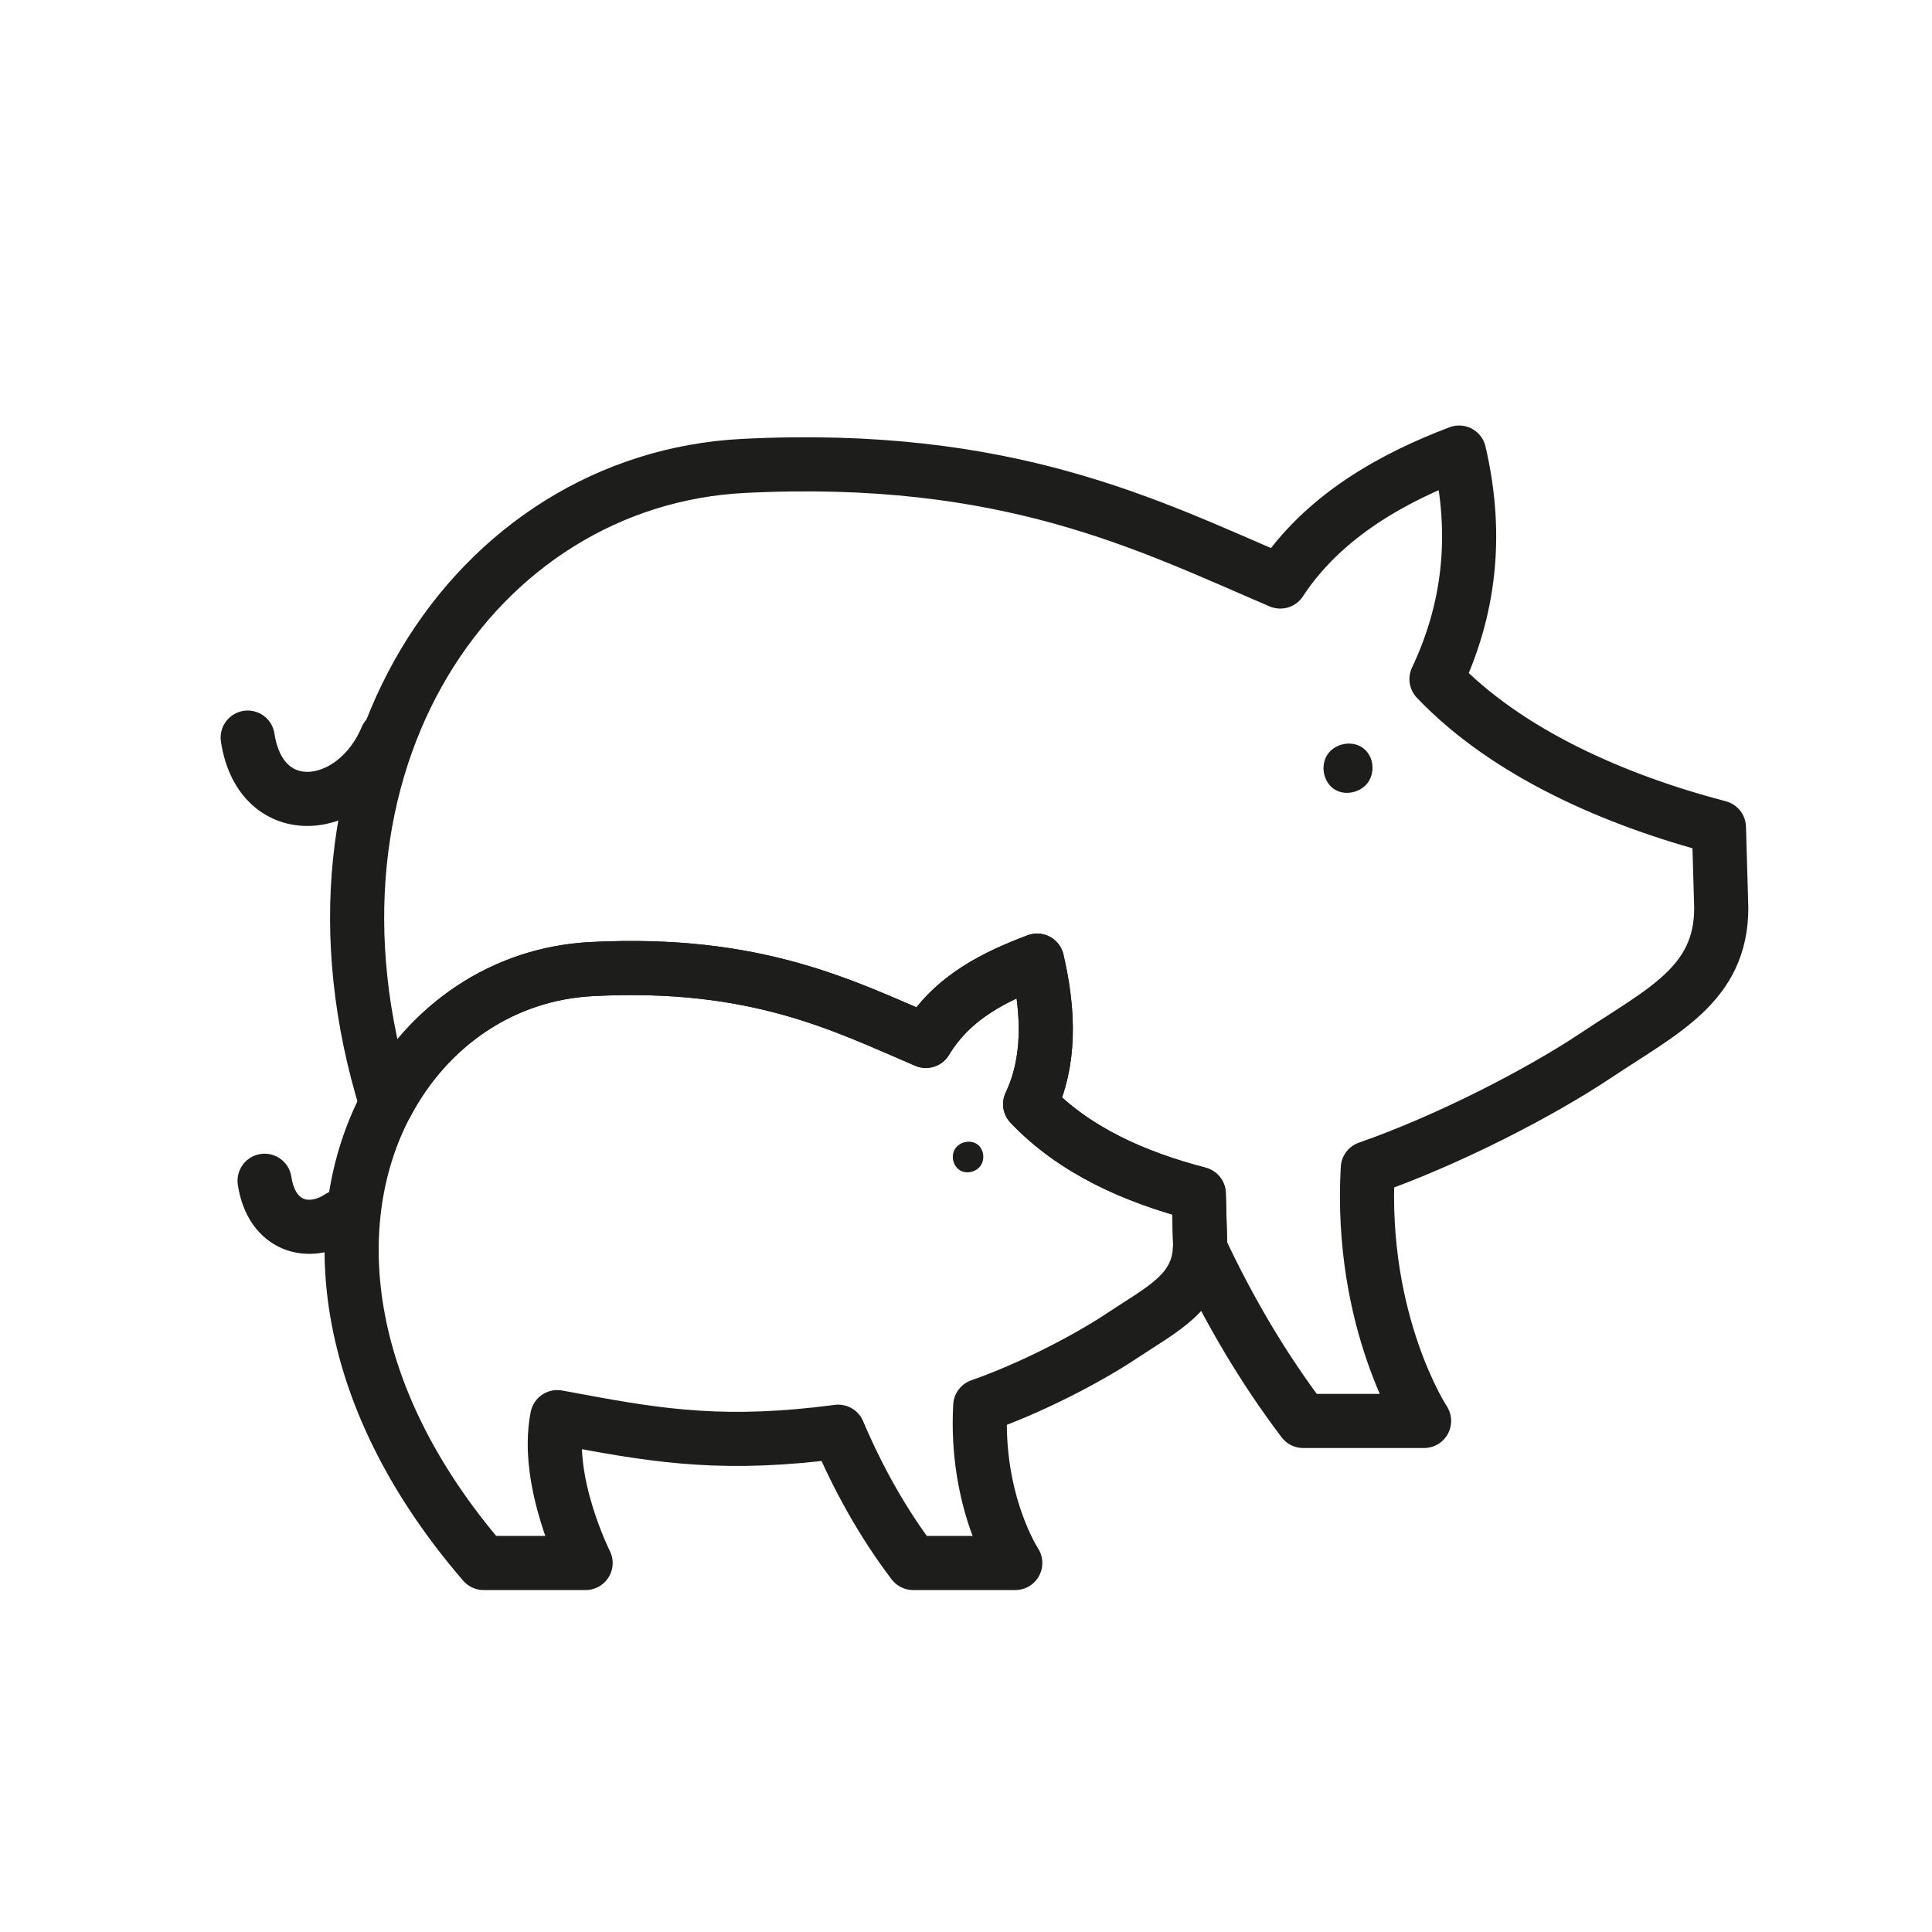 <?xml version="1.0" encoding="UTF-8"?> <svg xmlns="http://www.w3.org/2000/svg" id="Layer_1" viewBox="0 0 141.73 141.73"><defs><style>.cls-1{fill:none;stroke:#1d1d1b;stroke-linecap:round;stroke-linejoin:round;stroke-width:3.97px;}.cls-2{fill:#1d1d1b;}</style></defs><path class="cls-1" d="m28.36,54.11c-2.37,5.62-9.22,6.36-10.19,0"></path><path class="cls-1" d="m24.92,89.28c-2.2,1.45-4.99.77-5.51-2.66"></path><path class="cls-2" d="m98.01,57.97c.84.45,2.03.08,2.46-.76.47-.9.15-2.04-.7-2.47-.86-.44-2.02-.09-2.47.75-.46.87-.13,2.03.7,2.48Z"></path><path class="cls-1" d="m126.27,66.6c0,5.62-4.29,7.55-9.2,10.83-4.02,2.68-10.74,6.18-16.73,8.27-.63,11.33,4.13,18.54,4.13,18.54h-8.87c-2.99-3.94-5.51-8.27-7.57-12.68.01-.1.01-.2.01-.31l-.1-3.67c-4.69-1.22-9.13-3.18-12.37-6.58,1.46-3.07,1.41-6.67.51-10.53-2.97,1.13-6.18,2.61-8.16,5.89-6.02-2.57-12.43-5.89-24.5-5.27-6.49.33-12.01,4.1-15.07,9.89-7.75-24.96,6.46-45.79,26.18-46.8,19.41-.98,29.72,4.35,39.39,8.48,3.17-4.84,8.35-7.66,13.12-9.46,1.45,6.2.68,11.67-1.66,16.62,5.2,5.46,13.19,8.91,20.72,10.88l.17,5.9Z"></path><path class="cls-1" d="m88.04,91.25c0,.11,0,.21-.01.31-.15,3.26-2.75,4.45-5.71,6.42-2.5,1.67-6.68,3.85-10.41,5.15-.39,7.05,2.57,11.53,2.57,11.53h-7.49c-2.26-2.97-4.09-6.3-5.5-9.63-8.13,1.07-12.92.36-19.09-.79-.24-.04-.49-.09-.75-.14-.25-.04-.51-.09-.77-.14-.94,4.71,2.08,10.7,2.08,10.7h-7.48c-10.79-12.51-11.6-25.24-7.13-33.68,3.06-5.79,8.58-9.56,15.07-9.89,12.07-.62,18.48,2.7,24.5,5.27,1.98-3.28,5.19-4.76,8.16-5.89.9,3.86.95,7.46-.51,10.53,3.24,3.4,7.68,5.36,12.37,6.58l.1,3.67Z"></path><path class="cls-2" d="m70.47,85.88c.52.28,1.26.05,1.53-.47.29-.56.09-1.27-.43-1.54-.54-.27-1.26-.05-1.54.47-.29.54-.08,1.26.44,1.54Z"></path></svg> 